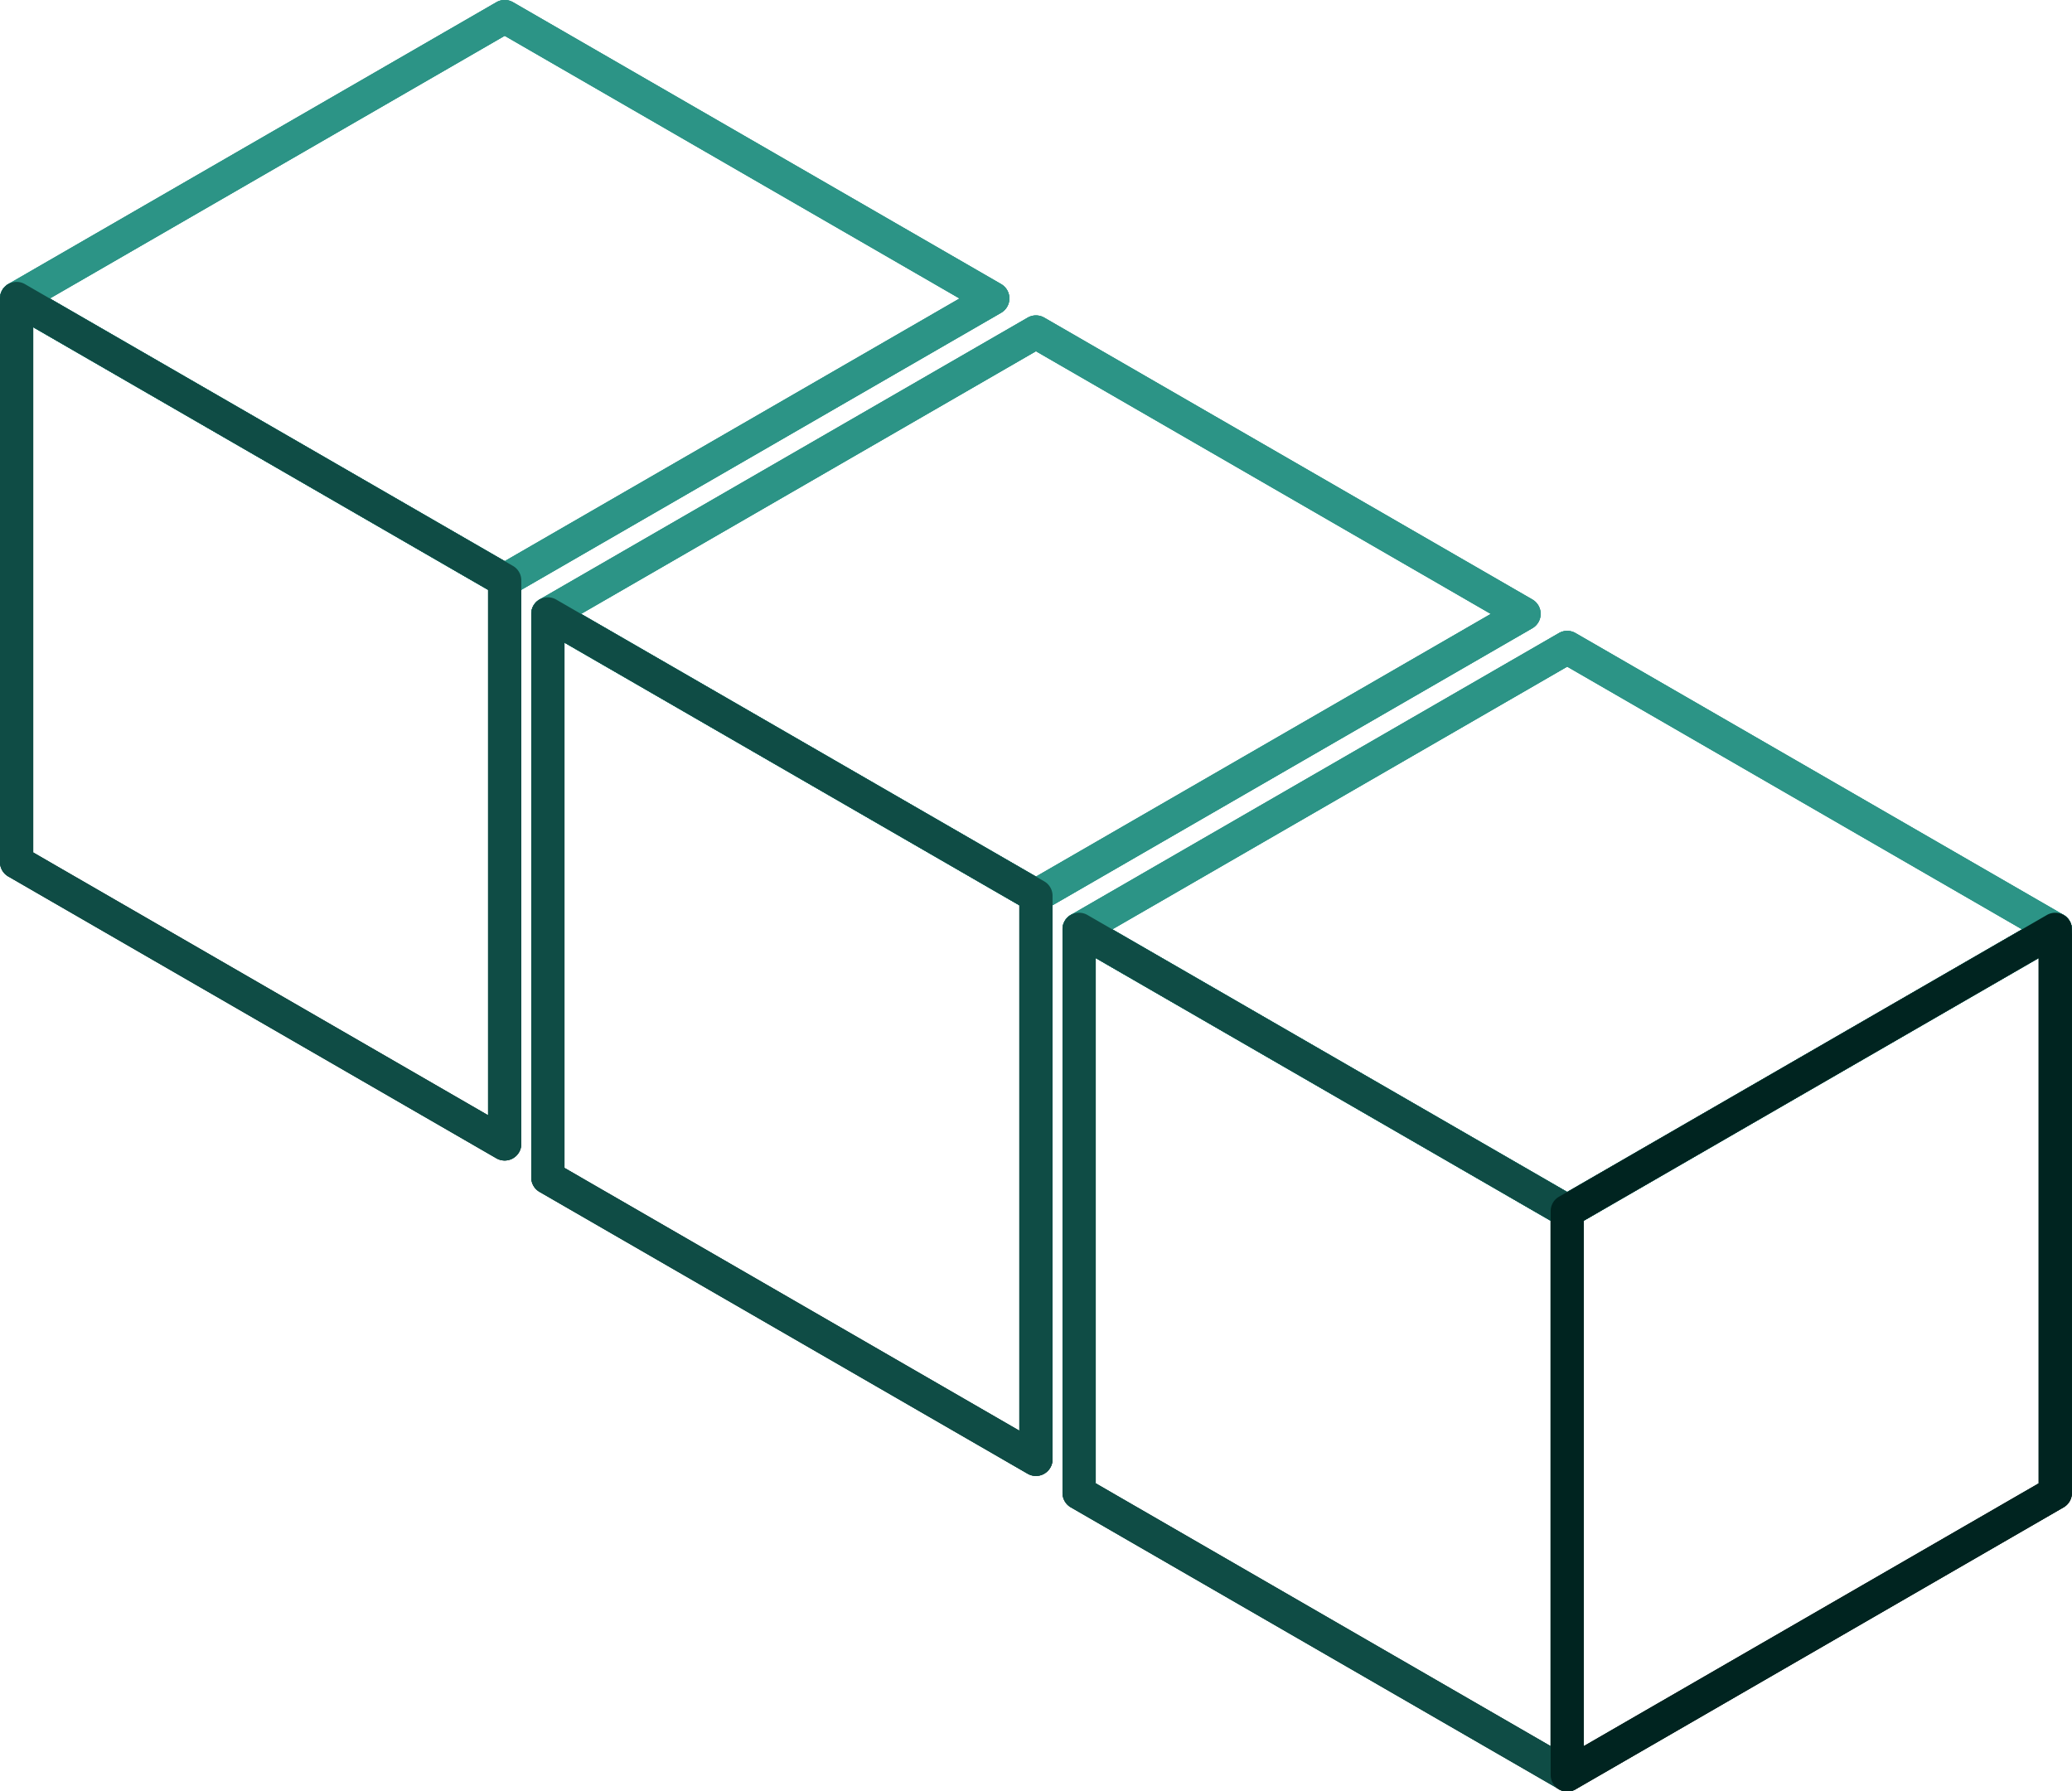 <svg xmlns="http://www.w3.org/2000/svg" width="62.403" height="53.952" viewBox="0 0 62.403 53.952"><defs><style>.a{fill:#2c9486;}.b{fill:#0f4c45;}.c{fill:#002420;}</style></defs><g transform="translate(-691.5 -601)"><g transform="translate(-123.299 44.39)"><path class="a" d="M14.7,28.11a.5.5,0,0,1,.25.067l14.7,8.488a.5.5,0,0,1,0,.866l-14.7,8.488a.5.5,0,0,1-.5,0L-.25,37.531a.5.5,0,0,1,0-.866l14.7-8.488A.5.5,0,0,1,14.7,28.11ZM28.4,37.1,14.7,29.188,1,37.1l13.7,7.911Z" transform="translate(831.299 538)"/><path class="b" d="M14.7,63.062a.5.5,0,0,1-.25-.067L-.25,54.507a.5.5,0,0,1-.25-.433V37.1a.5.5,0,0,1,.25-.433.5.5,0,0,1,.5,0l14.7,8.488a.5.5,0,0,1,.25.433V62.562a.5.5,0,0,1-.5.5ZM.5,53.785,14.2,61.7V45.875L.5,37.964Z" transform="translate(831.299 538)"/><path class="a" d="M14.7,28.11a.5.5,0,0,1,.25.067l14.7,8.488a.5.5,0,0,1,0,.866l-14.7,8.488a.5.5,0,0,1-.5,0L-.25,37.531a.5.5,0,0,1,0-.866l14.7-8.488A.5.5,0,0,1,14.7,28.11ZM28.4,37.1,14.7,29.188,1,37.1l13.7,7.911Z" transform="translate(831.299 538)"/><path class="b" d="M14.7,63.062a.5.5,0,0,1-.25-.067L-.25,54.507a.5.5,0,0,1-.25-.433V37.1a.5.5,0,0,1,.25-.433.5.5,0,0,1,.5,0l14.7,8.488a.5.5,0,0,1,.25.433V62.562a.5.5,0,0,1-.5.5ZM.5,53.785,14.2,61.7V45.875L.5,37.964Z" transform="translate(831.299 538)"/><path class="a" d="M14.7,28.11a.5.5,0,0,1,.25.067l14.7,8.488a.5.5,0,0,1,0,.866l-14.7,8.488a.5.5,0,0,1-.5,0L-.25,37.531a.5.5,0,0,1,0-.866l14.7-8.488A.5.5,0,0,1,14.7,28.11ZM28.4,37.1,14.7,29.188,1,37.1l13.7,7.911Z" transform="translate(831.299 538)"/><path class="b" d="M14.7,63.062a.5.5,0,0,1-.25-.067L-.25,54.507a.5.5,0,0,1-.25-.433V37.1a.5.5,0,0,1,.25-.433.5.5,0,0,1,.5,0l14.7,8.488a.5.5,0,0,1,.25.433V62.562a.5.5,0,0,1-.5.5ZM.5,53.785,14.2,61.7V45.875L.5,37.964Z" transform="translate(831.299 538)"/></g><g transform="translate(-107.299 53.89)"><path class="a" d="M14.7,28.11a.5.5,0,0,1,.25.067l14.7,8.488a.5.5,0,0,1,0,.866l-14.7,8.488a.5.5,0,0,1-.5,0L-.25,37.531a.5.5,0,0,1,0-.866l14.7-8.488A.5.5,0,0,1,14.7,28.11ZM28.4,37.1,14.7,29.188,1,37.1l13.7,7.911Z" transform="translate(831.299 538)"/><path class="b" d="M14.7,63.062a.5.5,0,0,1-.25-.067L-.25,54.507a.5.5,0,0,1-.25-.433V37.1a.5.5,0,0,1,.25-.433.5.5,0,0,1,.5,0l14.7,8.488a.5.5,0,0,1,.25.433V62.562a.5.5,0,0,1-.5.5ZM.5,53.785,14.2,61.7V45.875L.5,37.964Z" transform="translate(831.299 538)"/><path class="c" d="M29.4,36.6a.5.5,0,0,1,.5.5V54.074a.5.5,0,0,1-.25.433L14.952,63a.5.5,0,0,1-.75-.433V45.586a.5.5,0,0,1,.25-.433l14.7-8.488A.5.5,0,0,1,29.4,36.6Zm-.5,17.187V37.964L15.2,45.875V61.7Z" transform="translate(831.299 538)"/><path class="a" d="M14.7,28.11a.5.5,0,0,1,.25.067l14.7,8.488a.5.5,0,0,1,0,.866l-14.7,8.488a.5.5,0,0,1-.5,0L-.25,37.531a.5.5,0,0,1,0-.866l14.7-8.488A.5.5,0,0,1,14.7,28.11ZM28.4,37.1,14.7,29.188,1,37.1l13.7,7.911Z" transform="translate(831.299 538)"/><path class="b" d="M14.7,63.062a.5.5,0,0,1-.25-.067L-.25,54.507a.5.5,0,0,1-.25-.433V37.1a.5.5,0,0,1,.25-.433.5.5,0,0,1,.5,0l14.7,8.488a.5.5,0,0,1,.25.433V62.562a.5.5,0,0,1-.5.5ZM.5,53.785,14.2,61.7V45.875L.5,37.964Z" transform="translate(831.299 538)"/><path class="c" d="M29.4,36.6a.5.5,0,0,1,.5.5V54.074a.5.5,0,0,1-.25.433L14.952,63a.5.5,0,0,1-.75-.433V45.586a.5.5,0,0,1,.25-.433l14.7-8.488A.5.5,0,0,1,29.4,36.6Zm-.5,17.187V37.964L15.2,45.875V61.7Z" transform="translate(831.299 538)"/><path class="a" d="M14.7,28.11a.5.5,0,0,1,.25.067l14.7,8.488a.5.5,0,0,1,0,.866l-14.7,8.488a.5.5,0,0,1-.5,0L-.25,37.531a.5.5,0,0,1,0-.866l14.7-8.488A.5.5,0,0,1,14.7,28.11ZM28.4,37.1,14.7,29.188,1,37.1l13.7,7.911Z" transform="translate(831.299 538)"/><path class="b" d="M14.7,63.062a.5.5,0,0,1-.25-.067L-.25,54.507a.5.5,0,0,1-.25-.433V37.1a.5.5,0,0,1,.25-.433.5.5,0,0,1,.5,0l14.7,8.488a.5.5,0,0,1,.25.433V62.562a.5.5,0,0,1-.5.5ZM.5,53.785,14.2,61.7V45.875L.5,37.964Z" transform="translate(831.299 538)"/><path class="c" d="M29.4,36.6a.5.5,0,0,1,.5.5V54.074a.5.5,0,0,1-.25.433L14.952,63a.5.5,0,0,1-.75-.433V45.586a.5.5,0,0,1,.25-.433l14.7-8.488A.5.5,0,0,1,29.4,36.6Zm-.5,17.187V37.964L15.2,45.875V61.7Z" transform="translate(831.299 538)"/></g><g transform="translate(-139.299 34.89)"><path class="a" d="M14.7,28.11a.5.5,0,0,1,.25.067l14.7,8.488a.5.5,0,0,1,0,.866l-14.7,8.488a.5.5,0,0,1-.5,0L-.25,37.531a.5.5,0,0,1,0-.866l14.7-8.488A.5.5,0,0,1,14.7,28.11ZM28.4,37.1,14.7,29.188,1,37.1l13.7,7.911Z" transform="translate(831.299 538)"/><path class="b" d="M14.7,63.062a.5.5,0,0,1-.25-.067L-.25,54.507a.5.5,0,0,1-.25-.433V37.1a.5.5,0,0,1,.25-.433.5.5,0,0,1,.5,0l14.7,8.488a.5.5,0,0,1,.25.433V62.562a.5.5,0,0,1-.5.5ZM.5,53.785,14.2,61.7V45.875L.5,37.964Z" transform="translate(831.299 538)"/><path class="a" d="M14.7,28.11a.5.5,0,0,1,.25.067l14.7,8.488a.5.5,0,0,1,0,.866l-14.7,8.488a.5.5,0,0,1-.5,0L-.25,37.531a.5.5,0,0,1,0-.866l14.7-8.488A.5.5,0,0,1,14.7,28.11ZM28.4,37.1,14.7,29.188,1,37.1l13.7,7.911Z" transform="translate(831.299 538)"/><path class="b" d="M14.7,63.062a.5.5,0,0,1-.25-.067L-.25,54.507a.5.5,0,0,1-.25-.433V37.1a.5.5,0,0,1,.25-.433.5.5,0,0,1,.5,0l14.7,8.488a.5.5,0,0,1,.25.433V62.562a.5.5,0,0,1-.5.5ZM.5,53.785,14.2,61.7V45.875L.5,37.964Z" transform="translate(831.299 538)"/><path class="a" d="M14.7,28.11a.5.5,0,0,1,.25.067l14.7,8.488a.5.5,0,0,1,0,.866l-14.7,8.488a.5.5,0,0,1-.5,0L-.25,37.531a.5.5,0,0,1,0-.866l14.7-8.488A.5.5,0,0,1,14.7,28.11ZM28.4,37.1,14.7,29.188,1,37.1l13.7,7.911Z" transform="translate(831.299 538)"/><path class="b" d="M14.7,63.062a.5.5,0,0,1-.25-.067L-.25,54.507a.5.5,0,0,1-.25-.433V37.1a.5.5,0,0,1,.25-.433.5.5,0,0,1,.5,0l14.7,8.488a.5.5,0,0,1,.25.433V62.562a.5.5,0,0,1-.5.5ZM.5,53.785,14.2,61.7V45.875L.5,37.964Z" transform="translate(831.299 538)"/></g></g></svg>
